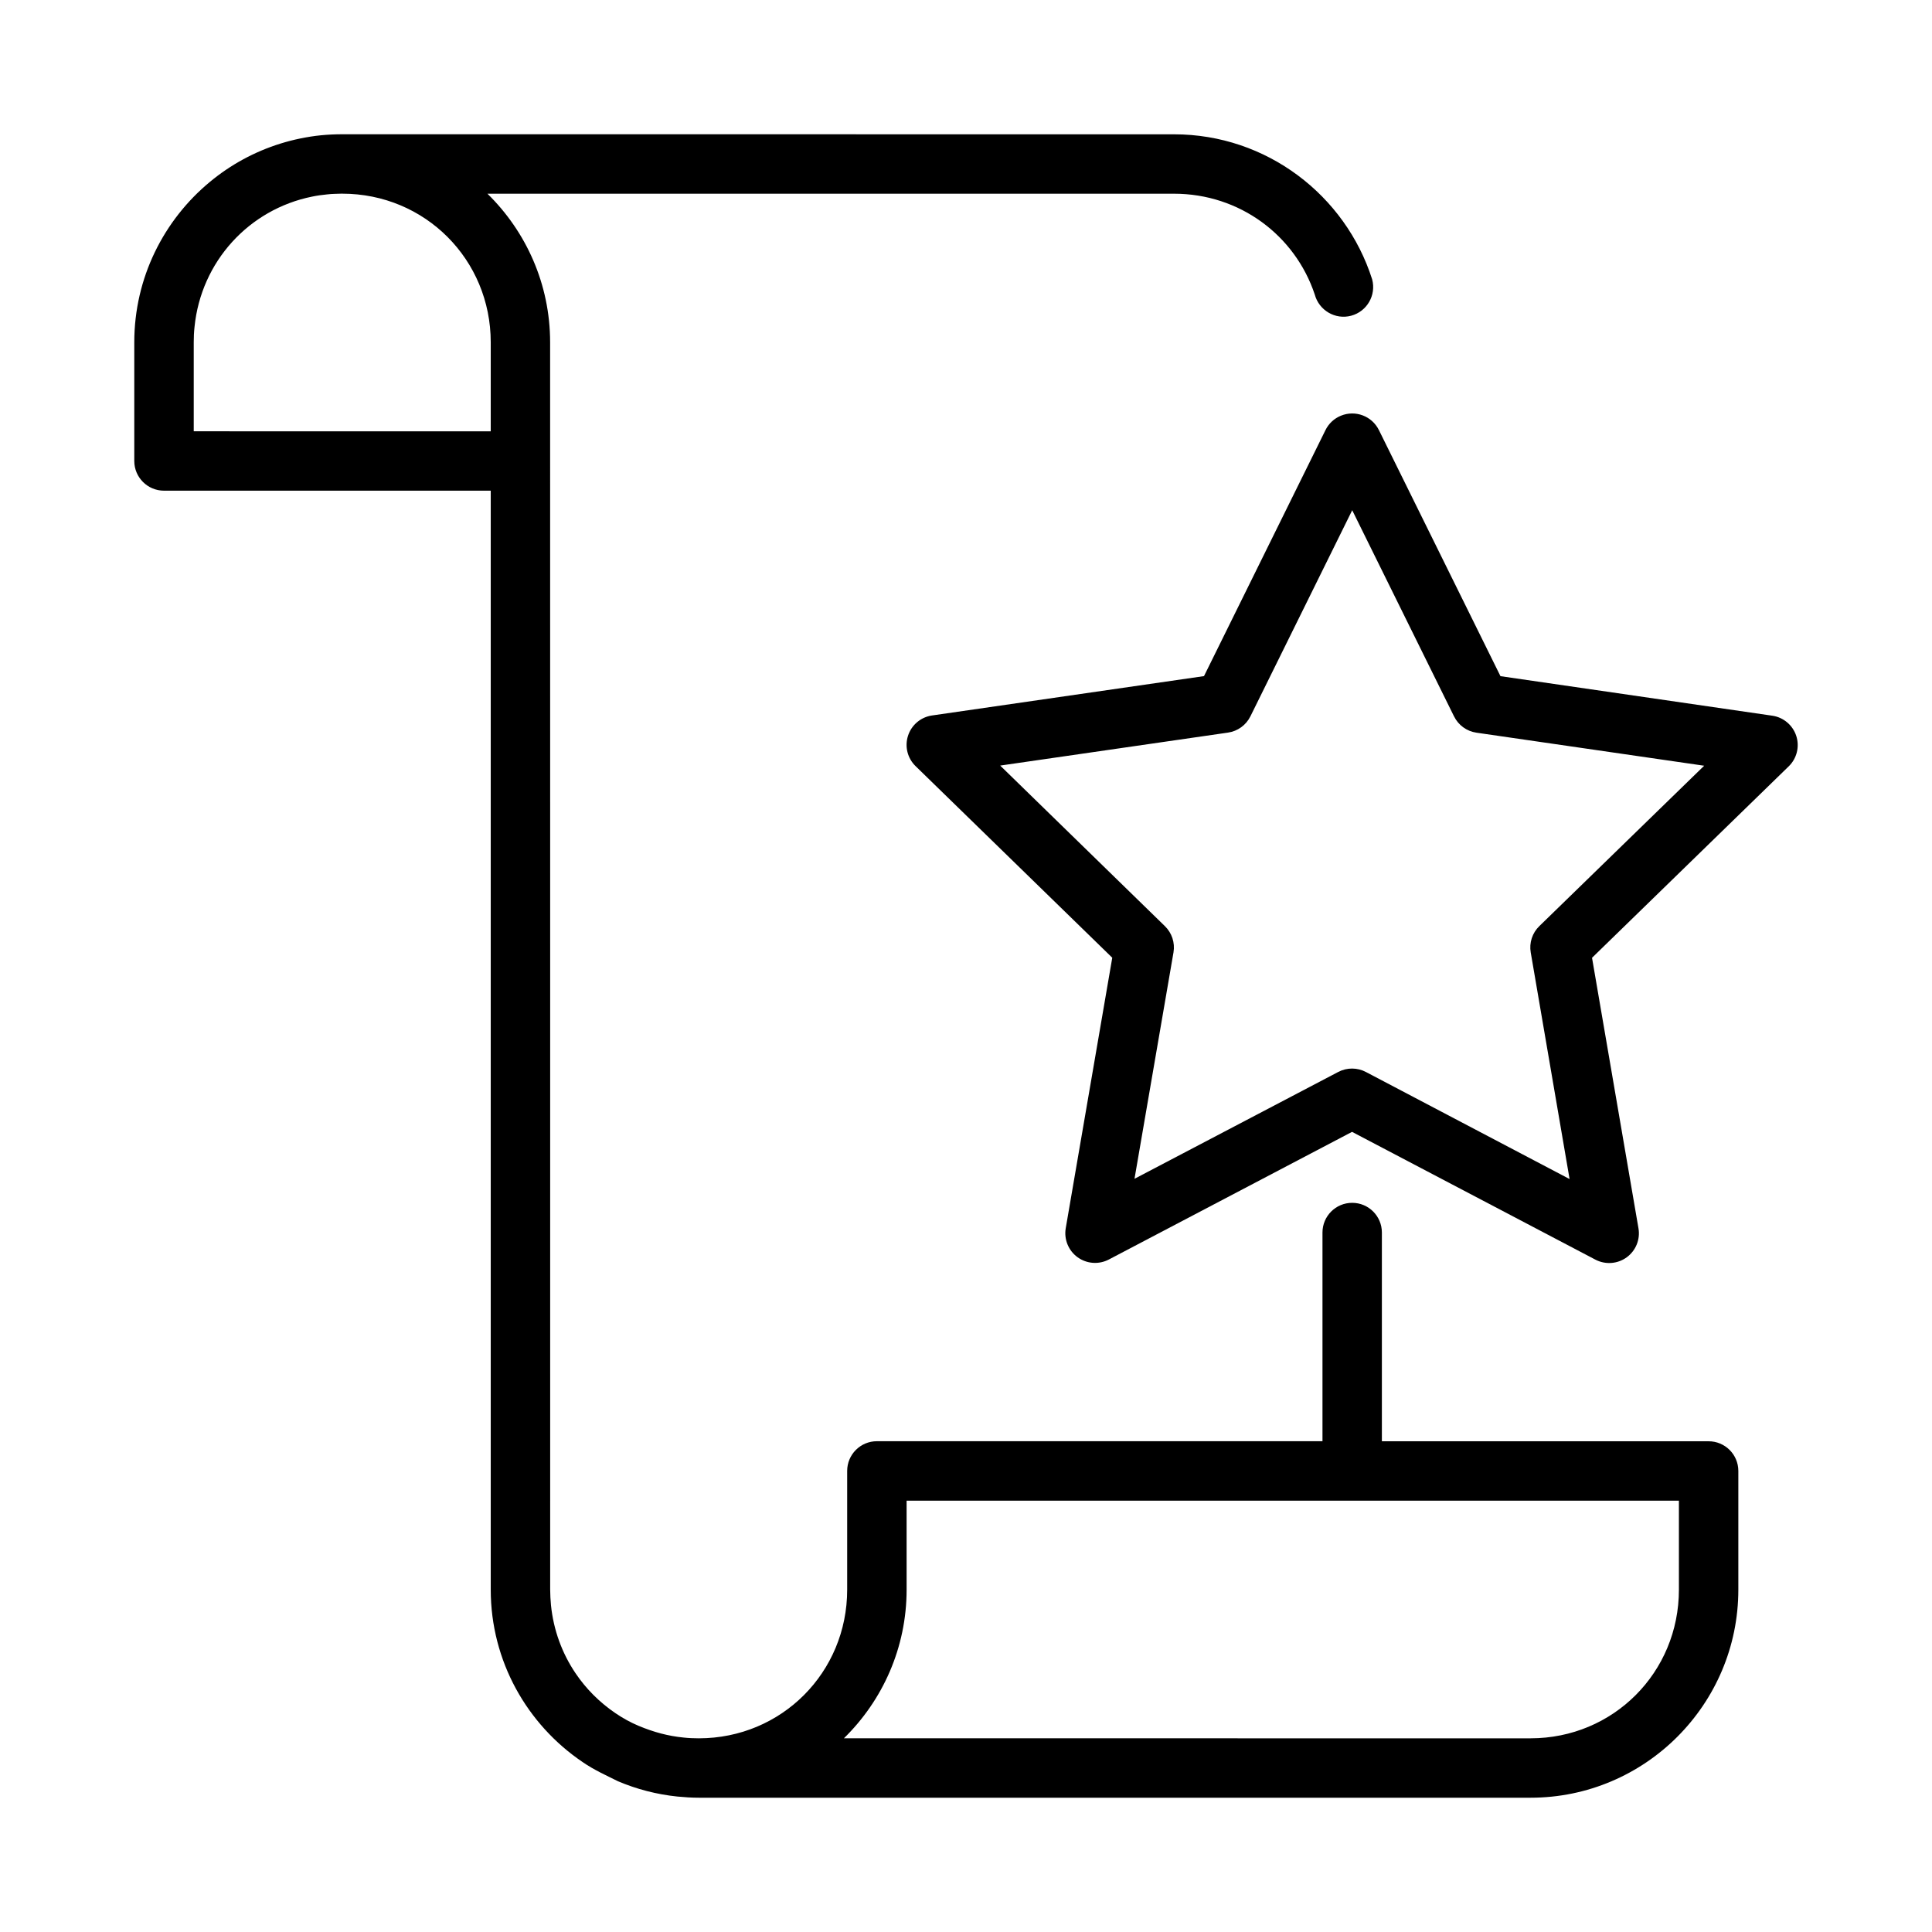 <?xml version="1.0" encoding="UTF-8"?>
<!-- The Best Svg Icon site in the world: iconSvg.co, Visit us! https://iconsvg.co -->
<svg fill="#000000" width="800px" height="800px" version="1.1" viewBox="144 144 512 512" xmlns="http://www.w3.org/2000/svg">
 <g>
  <path d="m234.69 179.58c-1.902 0-3.777 0.09-5.629 0.27-1.852 0.18-3.68 0.48-5.473 0.844-7.164 1.473-13.836 4.336-19.695 8.301-1.469 0.992-2.883 2.059-4.242 3.184-12.246 10.121-20.062 25.441-20.066 42.527v31.488c0.016 4.328 3.527 7.832 7.856 7.84h86.609v291.23c0 18.988 9.672 35.773 24.34 45.695 3.074 2.137 6.551 3.664 9.379 5.09 4.941 2.094 10.246 3.492 15.789 4.059h0.016c1.844 0.18 3.734 0.305 5.629 0.305h220.4c30.391 0 55.074-24.75 55.074-55.133v-31.488c-0.016-4.348-3.555-7.859-7.902-7.84h-86.562v-55.32c0-4.348-3.523-7.871-7.871-7.871s-7.871 3.523-7.871 7.871v55.305h-118.09c-4.348 0-7.871 3.523-7.871 7.871v31.473c0 21.93-17.387 39.383-39.312 39.391h-0.016c-1.367 0-2.731-0.059-4.059-0.207-3.992-0.398-7.797-1.391-11.93-3.121-4.137-1.73-8.363-4.602-11.914-8.148-1.777-1.777-3.387-3.734-4.797-5.828-3.519-5.234-5.809-11.371-6.473-18.035-0.117-1.332-0.207-2.691-0.207-4.059 0.016-113.45-0.016-232.6-0.016-330.56 0-15.414-6.371-29.355-16.605-39.375l181.93-0.004c17.5 0 32.113 11.102 37.316 26.723 1.125 4.199 5.441 6.738 9.641 5.613 4.199-1.125 6.691-5.441 5.566-9.641-7.082-22.254-27.945-38.438-52.52-38.438zm0 15.746h0.016c21.941 0.008 39.344 17.461 39.344 39.391v23.586l-78.707-0.004v-23.586c0-1.371 0.059-2.727 0.207-4.059 1.727-17.32 14.41-31.16 31.148-34.547 1.289-0.27 2.602-0.453 3.938-0.582 1.406-0.18 2.84-0.148 4.043-0.207zm149.57 346.37h204.67v23.586c0 21.938-17.391 39.391-39.328 39.391l-181.96-0.004c10.238-10.02 16.621-23.969 16.621-39.391z"/>
  <path d="m499.37 254.16c-1.785 0.723-3.246 2.082-4.098 3.809l-32.199 65.207-72.094 10.434h-0.004c-2.965 0.438-5.422 2.519-6.34 5.367-0.922 2.848-0.145 5.969 2.004 8.055l52.121 50.777-12.328 71.68v0.004c-0.504 2.949 0.711 5.93 3.137 7.688 2.422 1.758 5.637 1.992 8.289 0.602l64.445-33.828 64.473 33.852c2.656 1.398 5.875 1.168 8.305-0.594 2.43-1.766 3.644-4.754 3.129-7.707l-12.305-71.68 52.125-50.738v0.004c2.148-2.09 2.922-5.207 2.004-8.055-0.922-2.848-3.375-4.926-6.336-5.367l-72.059-10.48-32.211-65.215-0.004 0.004c-1.824-3.715-6.219-5.383-10.055-3.816zm2.981 25.055 26.984 54.637 0.004-0.004c1.141 2.328 3.359 3.945 5.93 4.32l60.355 8.758-43.684 42.504c-1.871 1.812-2.723 4.43-2.277 6.992l10.293 60.039-53.949-28.359c-2.293-1.219-5.043-1.23-7.344-0.031l-54.008 28.32 10.336-60.016c0.426-2.543-0.426-5.129-2.273-6.93l-43.656-42.559 60.363-8.738c2.57-0.367 4.789-1.977 5.941-4.301z"/>
 </g>
</svg>
